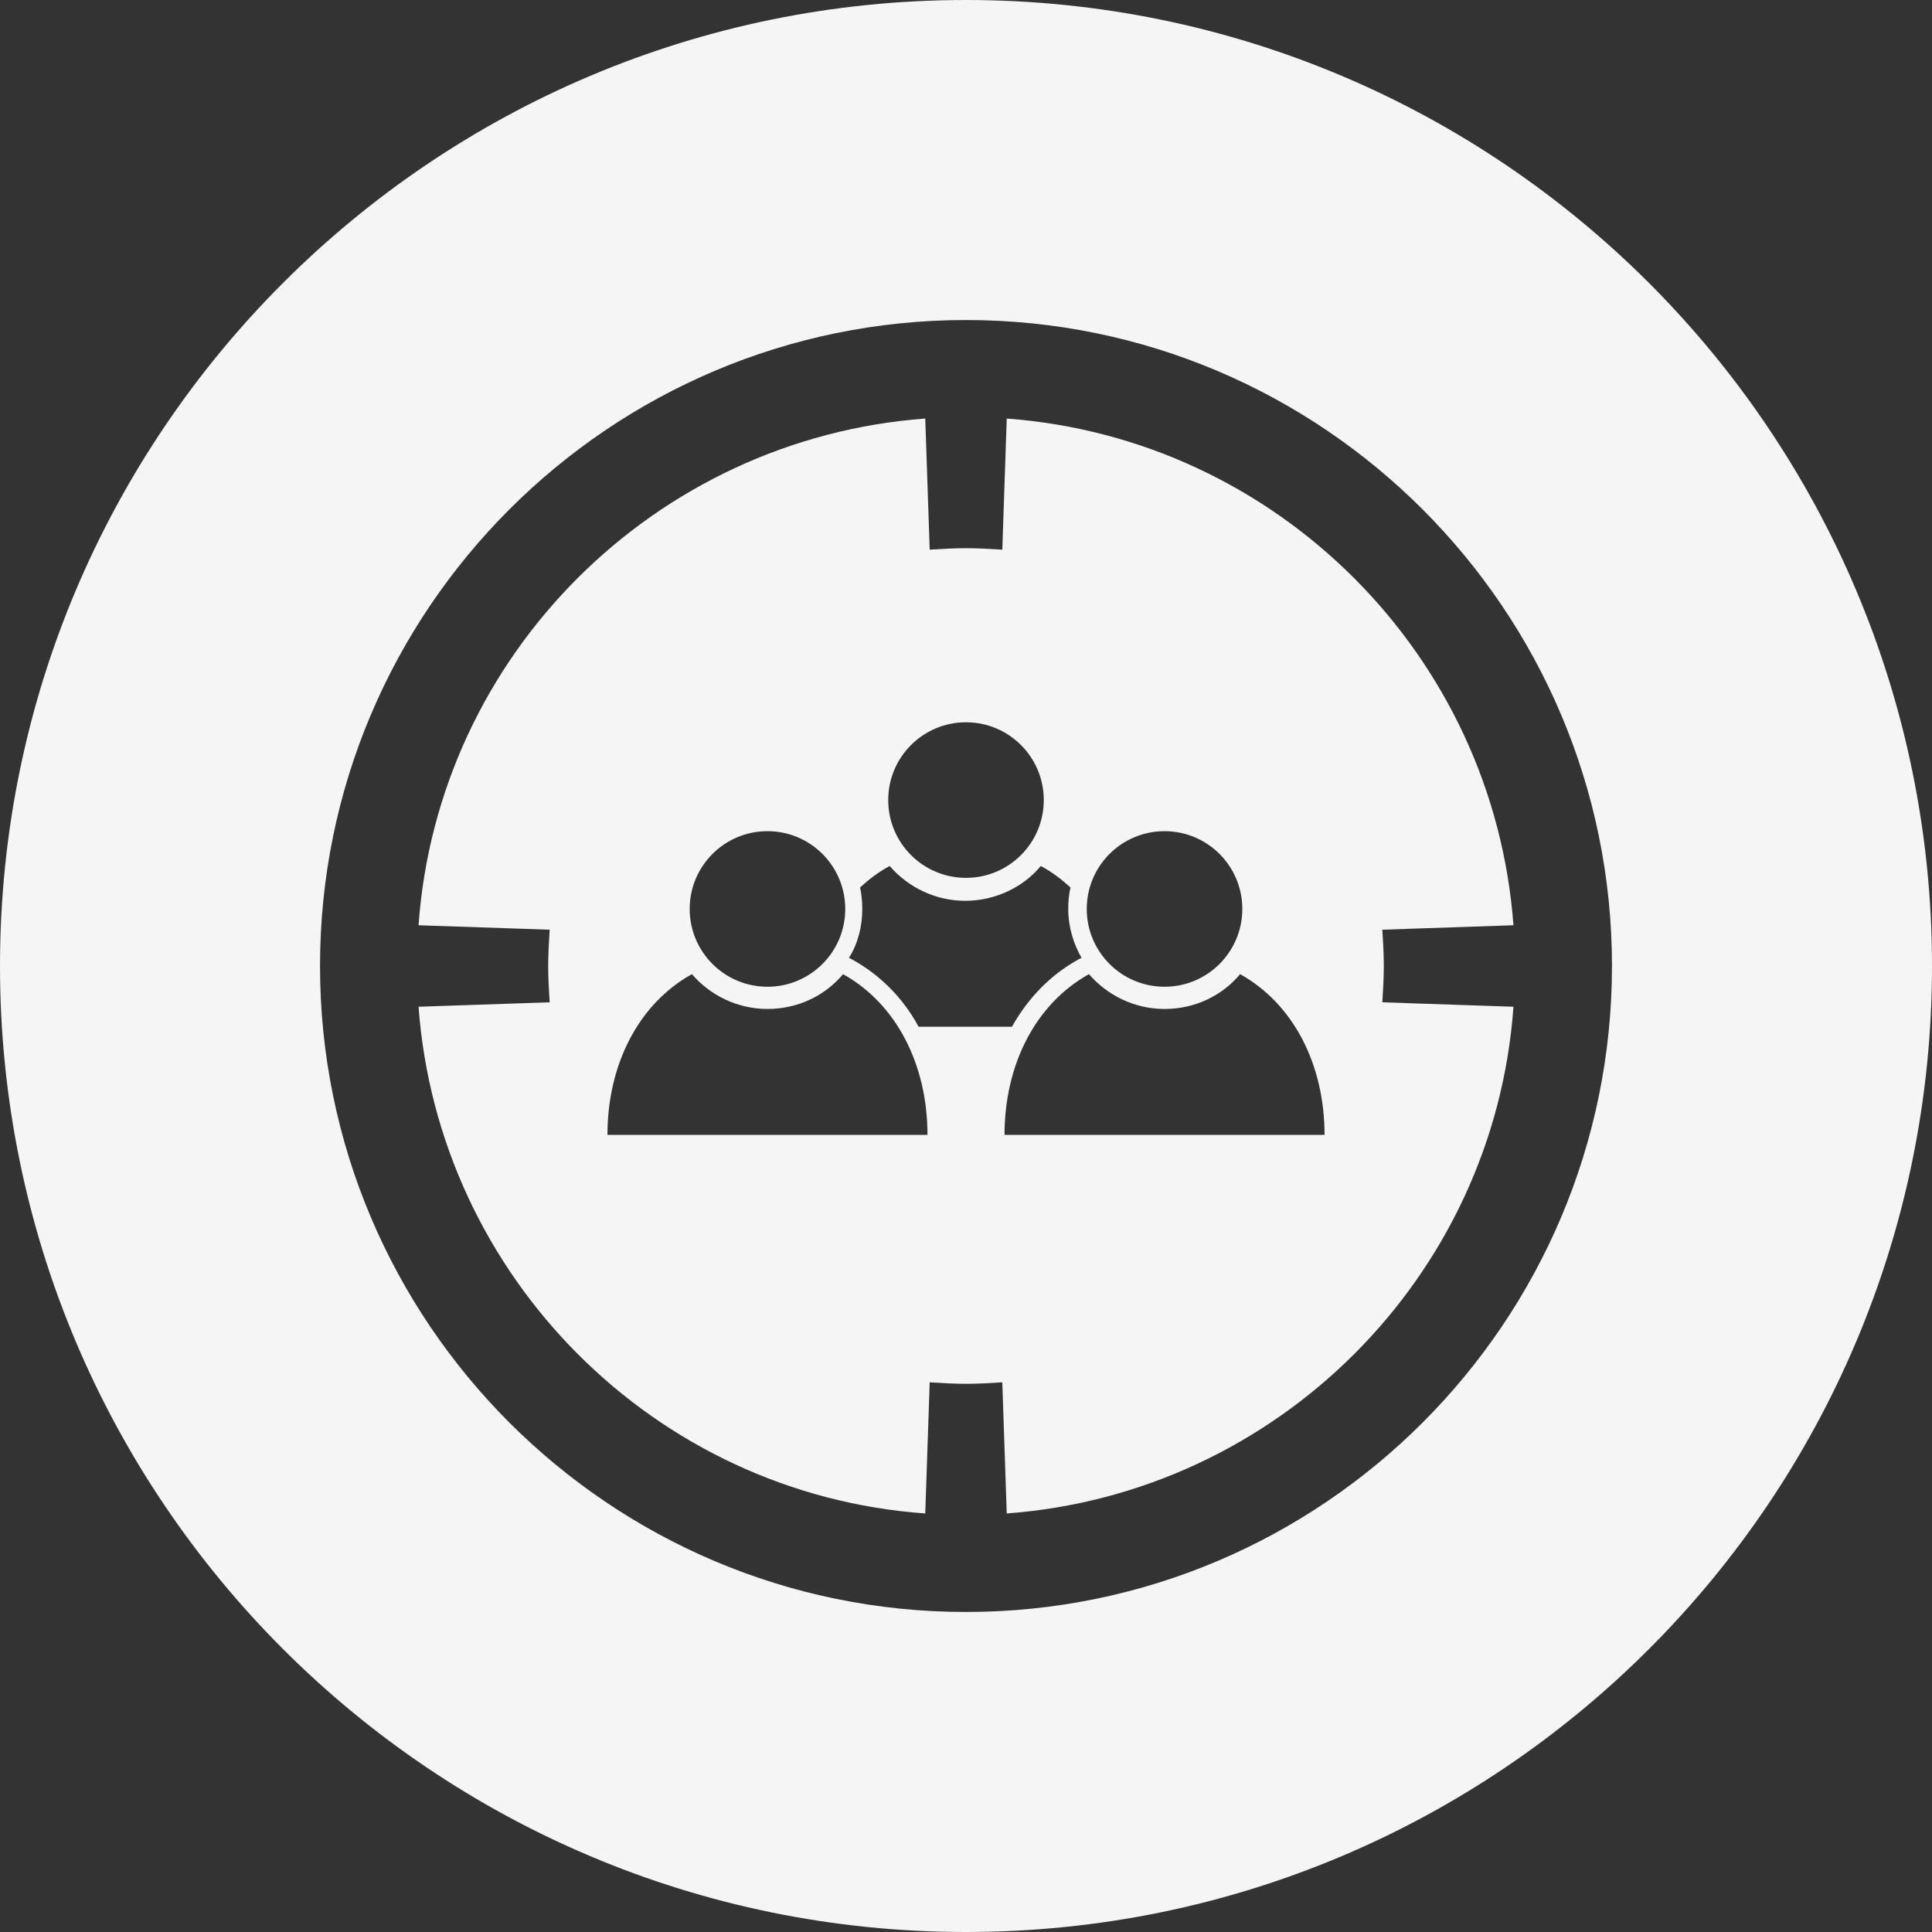 <?xml version="1.0" encoding="utf-8"?>
<!-- Generator: Adobe Illustrator 21.1.0, SVG Export Plug-In . SVG Version: 6.00 Build 0)  -->
<svg version="1.1" id="Layer_1" xmlns="http://www.w3.org/2000/svg" xmlns:xlink="http://www.w3.org/1999/xlink" x="0px" y="0px"
	 viewBox="0 0 260.8 260.8" style="enable-background:new 0 0 260.8 260.8;" xml:space="preserve">
<rect x="0" y="0" width="260.8" height="260.8" fill="#333333" stroke="none"/>
<style type="text/css">
	.st0{fill:#F5F5F5;}
</style>
<g>
	<path class="st0" d="M135.9,56.5l-0.6,17.7c-1.6-0.1-3.3-0.2-4.9-0.2c-1.7,0-3.3,0.1-4.9,0.2l-0.6-17.7
		c-36.5,2.7-65.8,31.9-68.4,68.4l17.7,0.6c-0.1,1.6-0.2,3.3-0.2,4.9c0,1.7,0.1,3.3,0.2,4.9l-17.7,0.6c2.7,36.5,31.9,65.8,68.4,68.4
		l0.6-17.7c1.6,0.1,3.3,0.2,4.9,0.2c1.7,0,3.3-0.1,4.9-0.2l0.6,17.7c36.5-2.7,65.8-31.9,68.4-68.4l-17.7-0.6
		c0.1-1.6,0.2-3.3,0.2-4.9c0-1.7-0.1-3.3-0.2-4.9l17.7-0.6C201.6,88.4,172.4,59.2,135.9,56.5z M157.2,112.2
		c5.8,0,10.5,4.7,10.5,10.5s-4.7,10.5-10.5,10.5s-10.5-4.7-10.5-10.5S151.4,112.2,157.2,112.2z M130.4,97.5
		c5.8,0,10.5,4.7,10.5,10.5c0,5.8-4.7,10.5-10.5,10.5s-10.5-4.7-10.5-10.5C119.9,102.2,124.6,97.5,130.4,97.5z M103.6,112.2
		c5.8,0,10.5,4.7,10.5,10.5s-4.7,10.5-10.5,10.5s-10.5-4.7-10.5-10.5S97.8,112.2,103.6,112.2z M82,153.2c0-9.5,4.2-17.7,11.4-21.7
		c2.5,2.9,6.2,4.7,10.2,4.7c4.1,0,7.8-1.8,10.2-4.7c7.2,4,11.4,12.2,11.4,21.7H82z M124,138.6c-2.1-3.9-5.2-7-9-9.1l-0.4-0.2
		c1.2-1.9,1.8-4.2,1.8-6.6c0-1-0.1-2-0.3-2.9c1.2-1.1,2.5-2.1,4-2.9c2.5,2.9,6.2,4.7,10.2,4.7s7.8-1.8,10.2-4.7
		c1.5,0.8,2.8,1.8,4,2.9c-0.2,0.9-0.3,1.9-0.3,2.9c0,2.4,0.7,4.7,1.8,6.6l-0.4,0.2c-3.8,2.1-6.8,5.2-9,9.1H124z M135.6,153.2
		c0-9.5,4.2-17.7,11.4-21.7c2.5,2.9,6.2,4.7,10.2,4.7c4.1,0,7.8-1.8,10.2-4.7c7.2,4,11.4,12.2,11.4,21.7H135.6z"/>
	<path class="st0" d="M130.4,0C58.4,0,0,58.4,0,130.4s58.4,130.4,130.4,130.4s130.4-58.4,130.4-130.4S202.4,0,130.4,0z M130.4,217.6
		c-48.1,0-87.2-39.1-87.2-87.2c0-48.1,39.1-87.2,87.2-87.2s87.2,39.1,87.2,87.2C217.6,178.5,178.5,217.6,130.4,217.6z"/>
</g>
</svg>

